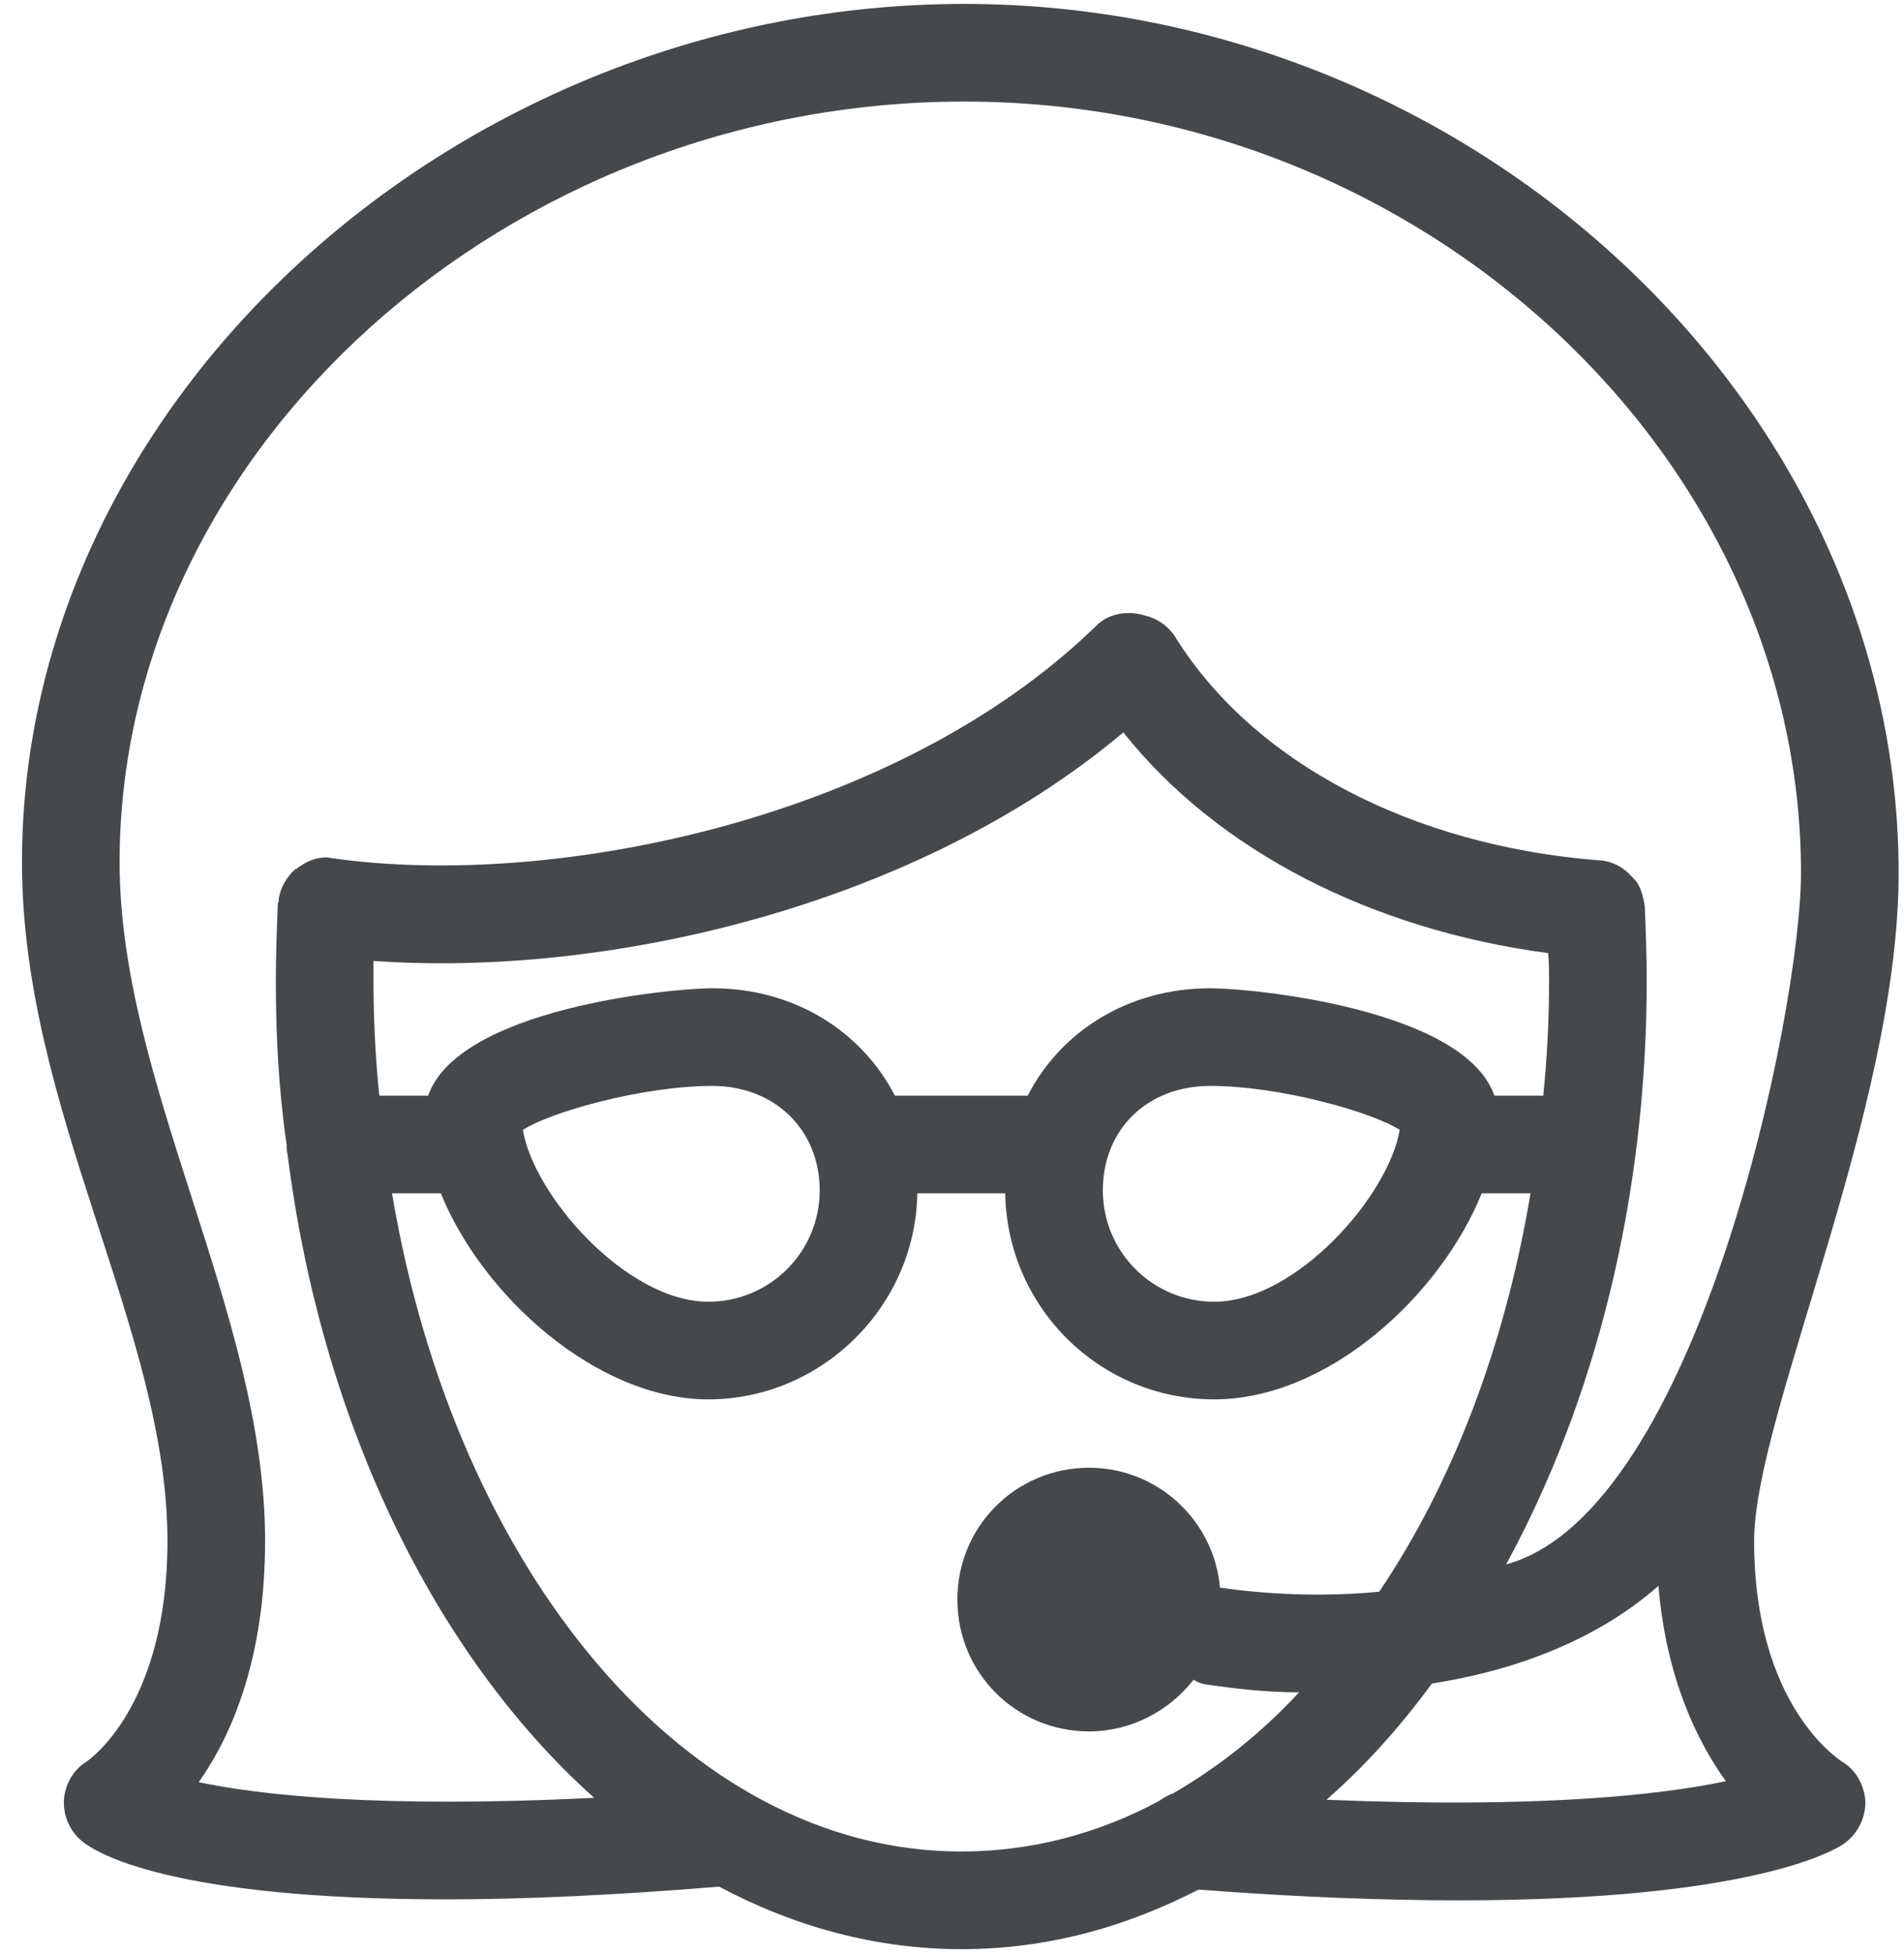 <?xml version="1.0" encoding="UTF-8"?>
<svg id="Layer_1" data-name="Layer 1" xmlns="http://www.w3.org/2000/svg" viewBox="0 0 39 40">
  <defs>
    <style>
      .cls-1 {
        fill: #46494b;
      }
    </style>
  </defs>
  <path class="cls-1" d="M35.93,31.56c0-2.56,2.96-8.83,2.96-13.68C38.89,8.22,30.09.08,19.75.08S.45,8.14.45,17.66c0,5.09,2.98,9.58,2.98,13.9,0,3.38-1.6,4.48-1.66,4.52-.26.16-.44.46-.46.78-.02.32.12.64.36.84.28.24,1.8,1.2,7.48,1.2,1.54,0,3.38-.08,5.58-.26,1.54.82,3.22,1.28,4.96,1.28s3.34-.44,4.86-1.22c2.08.16,3.86.22,5.34.22,5.98,0,7.68-1.02,7.88-1.16.28-.2.44-.52.44-.86-.02-.34-.2-.66-.48-.82-.08-.06-1.8-1.16-1.8-4.52ZM22.31,35.46c.86,0,1.64-.42,2.14-1.06.08.06.16.08.26.1.56.08,1.2.16,1.9.16-.78.84-1.66,1.54-2.6,2.08h-.02c-.08.04-.16.08-.24.14-1.26.68-2.64,1.04-4.06,1.04-5.62,0-10.36-5.74-11.66-13.48h1c.84,2.08,3.18,4.22,5.48,4.22s4.24-1.88,4.28-4.22h1.8c.04,2.34,1.94,4.22,4.28,4.22s4.64-2.14,5.48-4.22h1c-.52,3.12-1.6,5.94-3.1,8.16-1.68.16-3.08-.06-3.22-.08h-.04c-.12-1.38-1.28-2.46-2.68-2.46-1.5,0-2.7,1.2-2.7,2.7s1.2,2.7,2.7,2.7ZM24.79,20.24c-1.68,0-3.06.88-3.74,2.2h-2.72c-.68-1.32-2.06-2.2-3.74-2.2-.86,0-5.2.42-5.82,2.2h-1c-.08-.76-.12-1.56-.12-2.36v-.4c4.76.34,11.1-1.1,15.36-4.68,1.92,2.42,5.08,4.04,8.7,4.52.02.18.02.38.02.56,0,.8-.04,1.6-.12,2.36h-1c-.62-1.78-4.96-2.2-5.82-2.2ZM28.67,23.14c-.22,1.34-2.12,3.52-3.8,3.52-1.26,0-2.28-1.02-2.28-2.28s.92-2.14,2.2-2.14c1.4,0,3.28.52,3.88.9ZM16.79,24.38c0,1.26-1.02,2.28-2.28,2.28-1.68,0-3.58-2.18-3.8-3.52.6-.38,2.48-.9,3.88-.9,1.28,0,2.2.9,2.2,2.14ZM27.17,36.86c.78-.68,1.5-1.48,2.16-2.38,1.66-.26,3.34-.86,4.64-2,.16,1.88.78,3.16,1.38,4-1.32.28-3.82.56-8.18.38ZM30.85,32.04c1.82-3.34,2.88-7.48,2.88-11.96,0-.5-.02-1.02-.04-1.52-.02-.14-.06-.3-.12-.42-.04-.08-.1-.14-.16-.2-.16-.18-.38-.3-.64-.32h-.02c-3.82-.3-7.08-2-8.68-4.58-.16-.24-.38-.38-.64-.44-.34-.1-.74-.04-1,.24-4.04,3.92-11.04,5.38-15.6,4.74-.04,0-.1-.02-.14-.02-.18,0-.38.06-.54.18-.04.02-.06.04-.08.06h-.02c-.16.14-.3.36-.34.6v.06s-.02.04-.02.06c-.02.52-.04,1.04-.04,1.56,0,1.14.06,2.26.22,3.36,0,.06,0,.14.02.2.7,5.54,3.04,10.28,6.28,13.18-4.44.22-6.86-.06-8.1-.32.68-.96,1.36-2.54,1.36-4.94,0-4.66-2.98-9.35-2.98-13.9C2.45,9.22,10.37,2.08,19.75,2.08s17.14,7.24,17.14,15.8c0,2.81-2.11,13.09-6.04,14.16Z"/>
</svg>